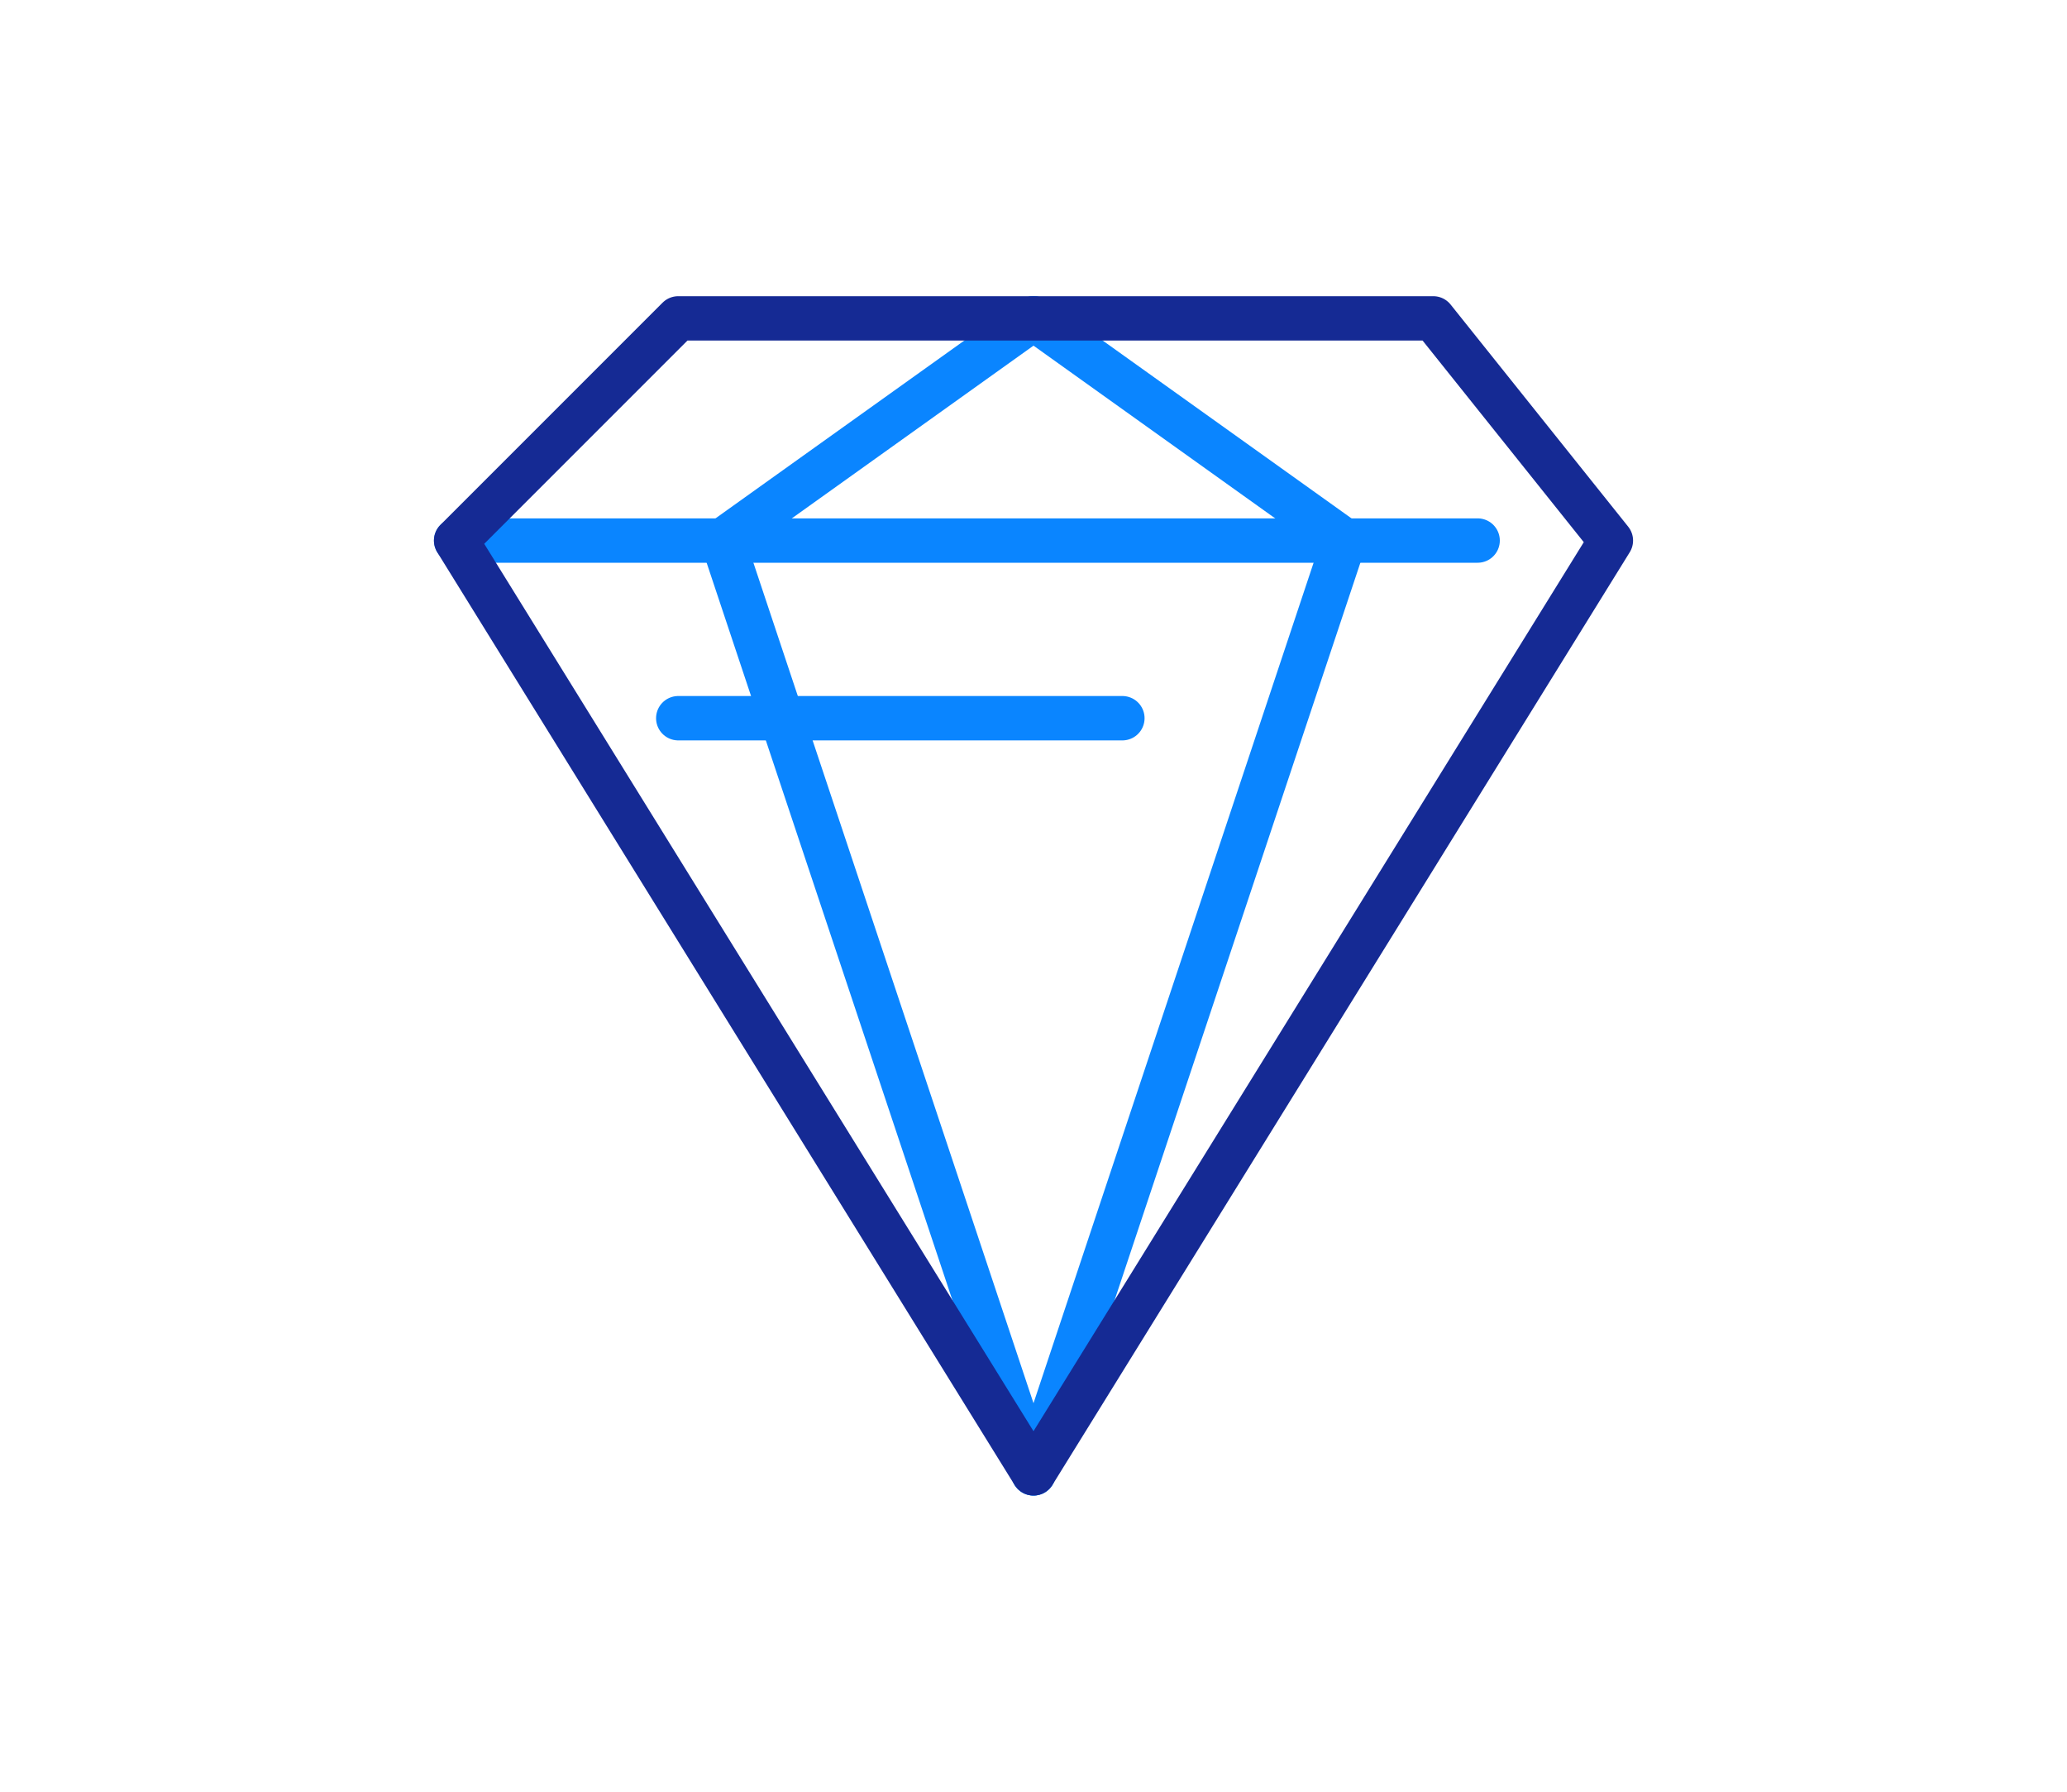<?xml version="1.0" encoding="UTF-8"?>
<svg id="Warstwa_1" xmlns="http://www.w3.org/2000/svg" viewBox="0 0 150 130">
  <defs>
    <style>
      .cls-1 {
        stroke: #152a94;
      }

      .cls-1, .cls-2 {
        fill: none;
        stroke-linecap: round;
        stroke-linejoin: round;
        stroke-width: 3.22px;
      }

      .cls-2 {
        stroke: #0a85ff;
      }
    </style>
  </defs>
  <line class="cls-2" x1="107.23" y1="39.22" x2="33.1" y2="39.22"/>
  <polyline class="cls-2" points="75 23.1 52.44 39.22 75 106.9"/>
  <polyline class="cls-2" points="75 23.1 97.56 39.22 75 106.9"/>
  <line class="cls-2" x1="81.45" y1="52.11" x2="49.22" y2="52.11"/>
  <polygon class="cls-1" points="33.1 39.22 49.22 23.1 104.01 23.1 116.9 39.22 75 106.9 33.1 39.22"/>
</svg>